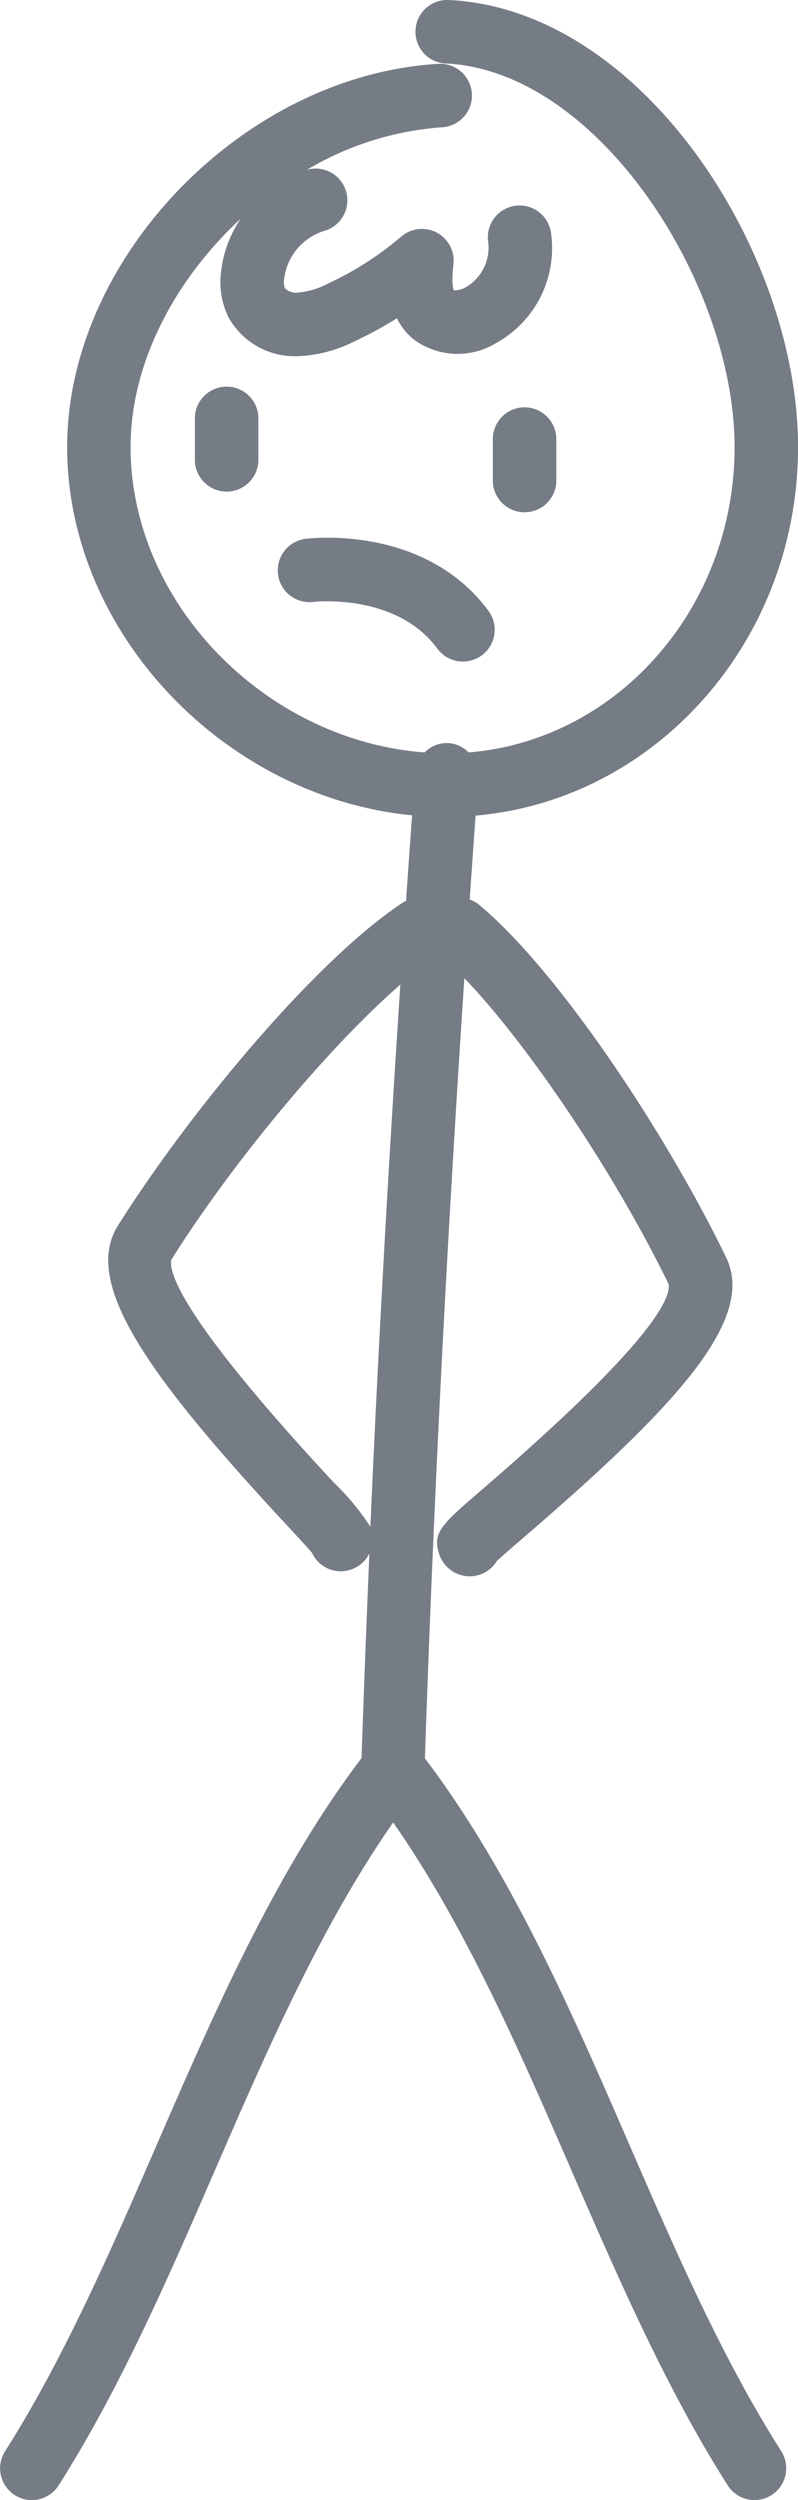<?xml version="1.0" encoding="UTF-8"?> <svg xmlns="http://www.w3.org/2000/svg" width="59.271" height="185.525" viewBox="0 0 59.271 185.525"><g id="Group_939" data-name="Group 939" transform="translate(-171.596 -33.979)"><path id="Path_3434" data-name="Path 3434" d="M218.3,193.032c-4.312-9.924-8.78-20.162-15.143-28.571.632-18.774,1.581-37.5,2.929-57.894,4.734,4.925,11.21,14.541,15.175,22.718.164,1.09-1.409,4.512-13.8,15.177-3.109,2.675-3.756,3.231-3.248,4.834a2.4,2.4,0,0,0,2.041,1.647c.077.008.155.011.23.011a2.359,2.359,0,0,0,2.014-1.137c.4-.37,1.258-1.113,2.037-1.781,11.193-9.631,17.235-16.11,15-20.735-4.368-9.033-12.453-21.315-18.419-26.234a2.259,2.259,0,0,0-.634-.338c.141-2.05.29-4.138.439-6.226,13.387-1.156,23.95-12.972,23.95-27.352,0-14.45-11.559-32.468-25.913-33.17a2.359,2.359,0,1,0-.23,4.712c11.34.553,21.428,16.374,21.428,28.458,0,11.961-8.726,21.773-19.755,22.663a2.262,2.262,0,0,0-3.261,0c-11.812-.875-21.845-11.078-21.845-22.665,0-6.217,3.29-12.419,8.175-16.935a8.682,8.682,0,0,0-1.458,3.972,5.941,5.941,0,0,0,.555,3.342,5.63,5.63,0,0,0,5,2.886h.106a10.162,10.162,0,0,0,4.293-1.126,28.658,28.658,0,0,0,3.114-1.69,4.642,4.642,0,0,0,1.179,1.517,5.472,5.472,0,0,0,6.149.341,8.041,8.041,0,0,0,4.1-8.294,2.358,2.358,0,0,0-4.653.764,3.4,3.4,0,0,1-1.666,3.371,1.827,1.827,0,0,1-.866.234c-.055-.077-.219-.441-.047-1.939a2.358,2.358,0,0,0-3.874-2.062,23.7,23.7,0,0,1-5.421,3.482,5.94,5.94,0,0,1-2.343.687,1.149,1.149,0,0,1-.881-.334,1.384,1.384,0,0,1-.051-.722,4.255,4.255,0,0,1,2.973-3.529,2.358,2.358,0,0,0-1.247-4.548c-.015,0-.028.011-.043.015a22.823,22.823,0,0,1,10.073-3.159,2.358,2.358,0,0,0-.264-4.708c-14.452.813-27.615,14.367-27.615,28.437,0,13.788,11.7,25.972,25.619,27.332-.153,2.131-.306,4.27-.449,6.362-.057.03-.119.034-.174.07-6.477,4.225-15.878,15.529-21.226,24.017-2.739,4.348,2.545,11.461,12.594,22.28.7.751,1.473,1.584,1.824,2a2.363,2.363,0,0,0,2.105,1.369h.036a2.393,2.393,0,0,0,2.12-1.32q-.325,7.611-.583,15.177c-6.374,8.416-10.85,18.668-15.167,28.6-3.41,7.852-6.938,15.969-11.31,22.842a2.358,2.358,0,0,0,3.98,2.531c4.57-7.185,8.173-15.475,11.657-23.493,3.872-8.911,7.873-18.078,13.189-25.7,5.317,7.62,9.318,16.788,13.189,25.7,3.484,8.017,7.085,16.308,11.657,23.491a2.358,2.358,0,0,0,3.98-2.531C225.239,209,221.711,200.883,218.3,193.032ZM196.392,144c-11.131-11.981-12.313-15.556-12.061-16.556,4.682-7.434,11.787-15.867,17-20.4-.921,14-1.656,27.237-2.226,40.233A17.978,17.978,0,0,0,196.392,144Z" transform="translate(0)" fill="#767c85"></path><path id="Path_3435" data-name="Path 3435" d="M184.594,55.218a2.358,2.358,0,0,0,.587,4.68c.057-.008,6.145-.679,9.2,3.467a2.358,2.358,0,0,0,3.8-2.8C193.459,54.166,184.95,55.167,184.594,55.218Z" transform="translate(9.697 18.747)" fill="#767c85"></path><path id="Path_3436" data-name="Path 3436" d="M179.27,51.547v3.075a2.358,2.358,0,1,0,4.716,0V51.547a2.358,2.358,0,1,0-4.716,0Z" transform="translate(6.801 13.48)" fill="#767c85"></path><path id="Path_3437" data-name="Path 3437" d="M193.36,57.792a2.357,2.357,0,0,0,2.358-2.358V52.362a2.358,2.358,0,1,0-4.716,0v3.073A2.359,2.359,0,0,0,193.36,57.792Z" transform="translate(17.198 14.202)" fill="#767c85"></path></g></svg> 